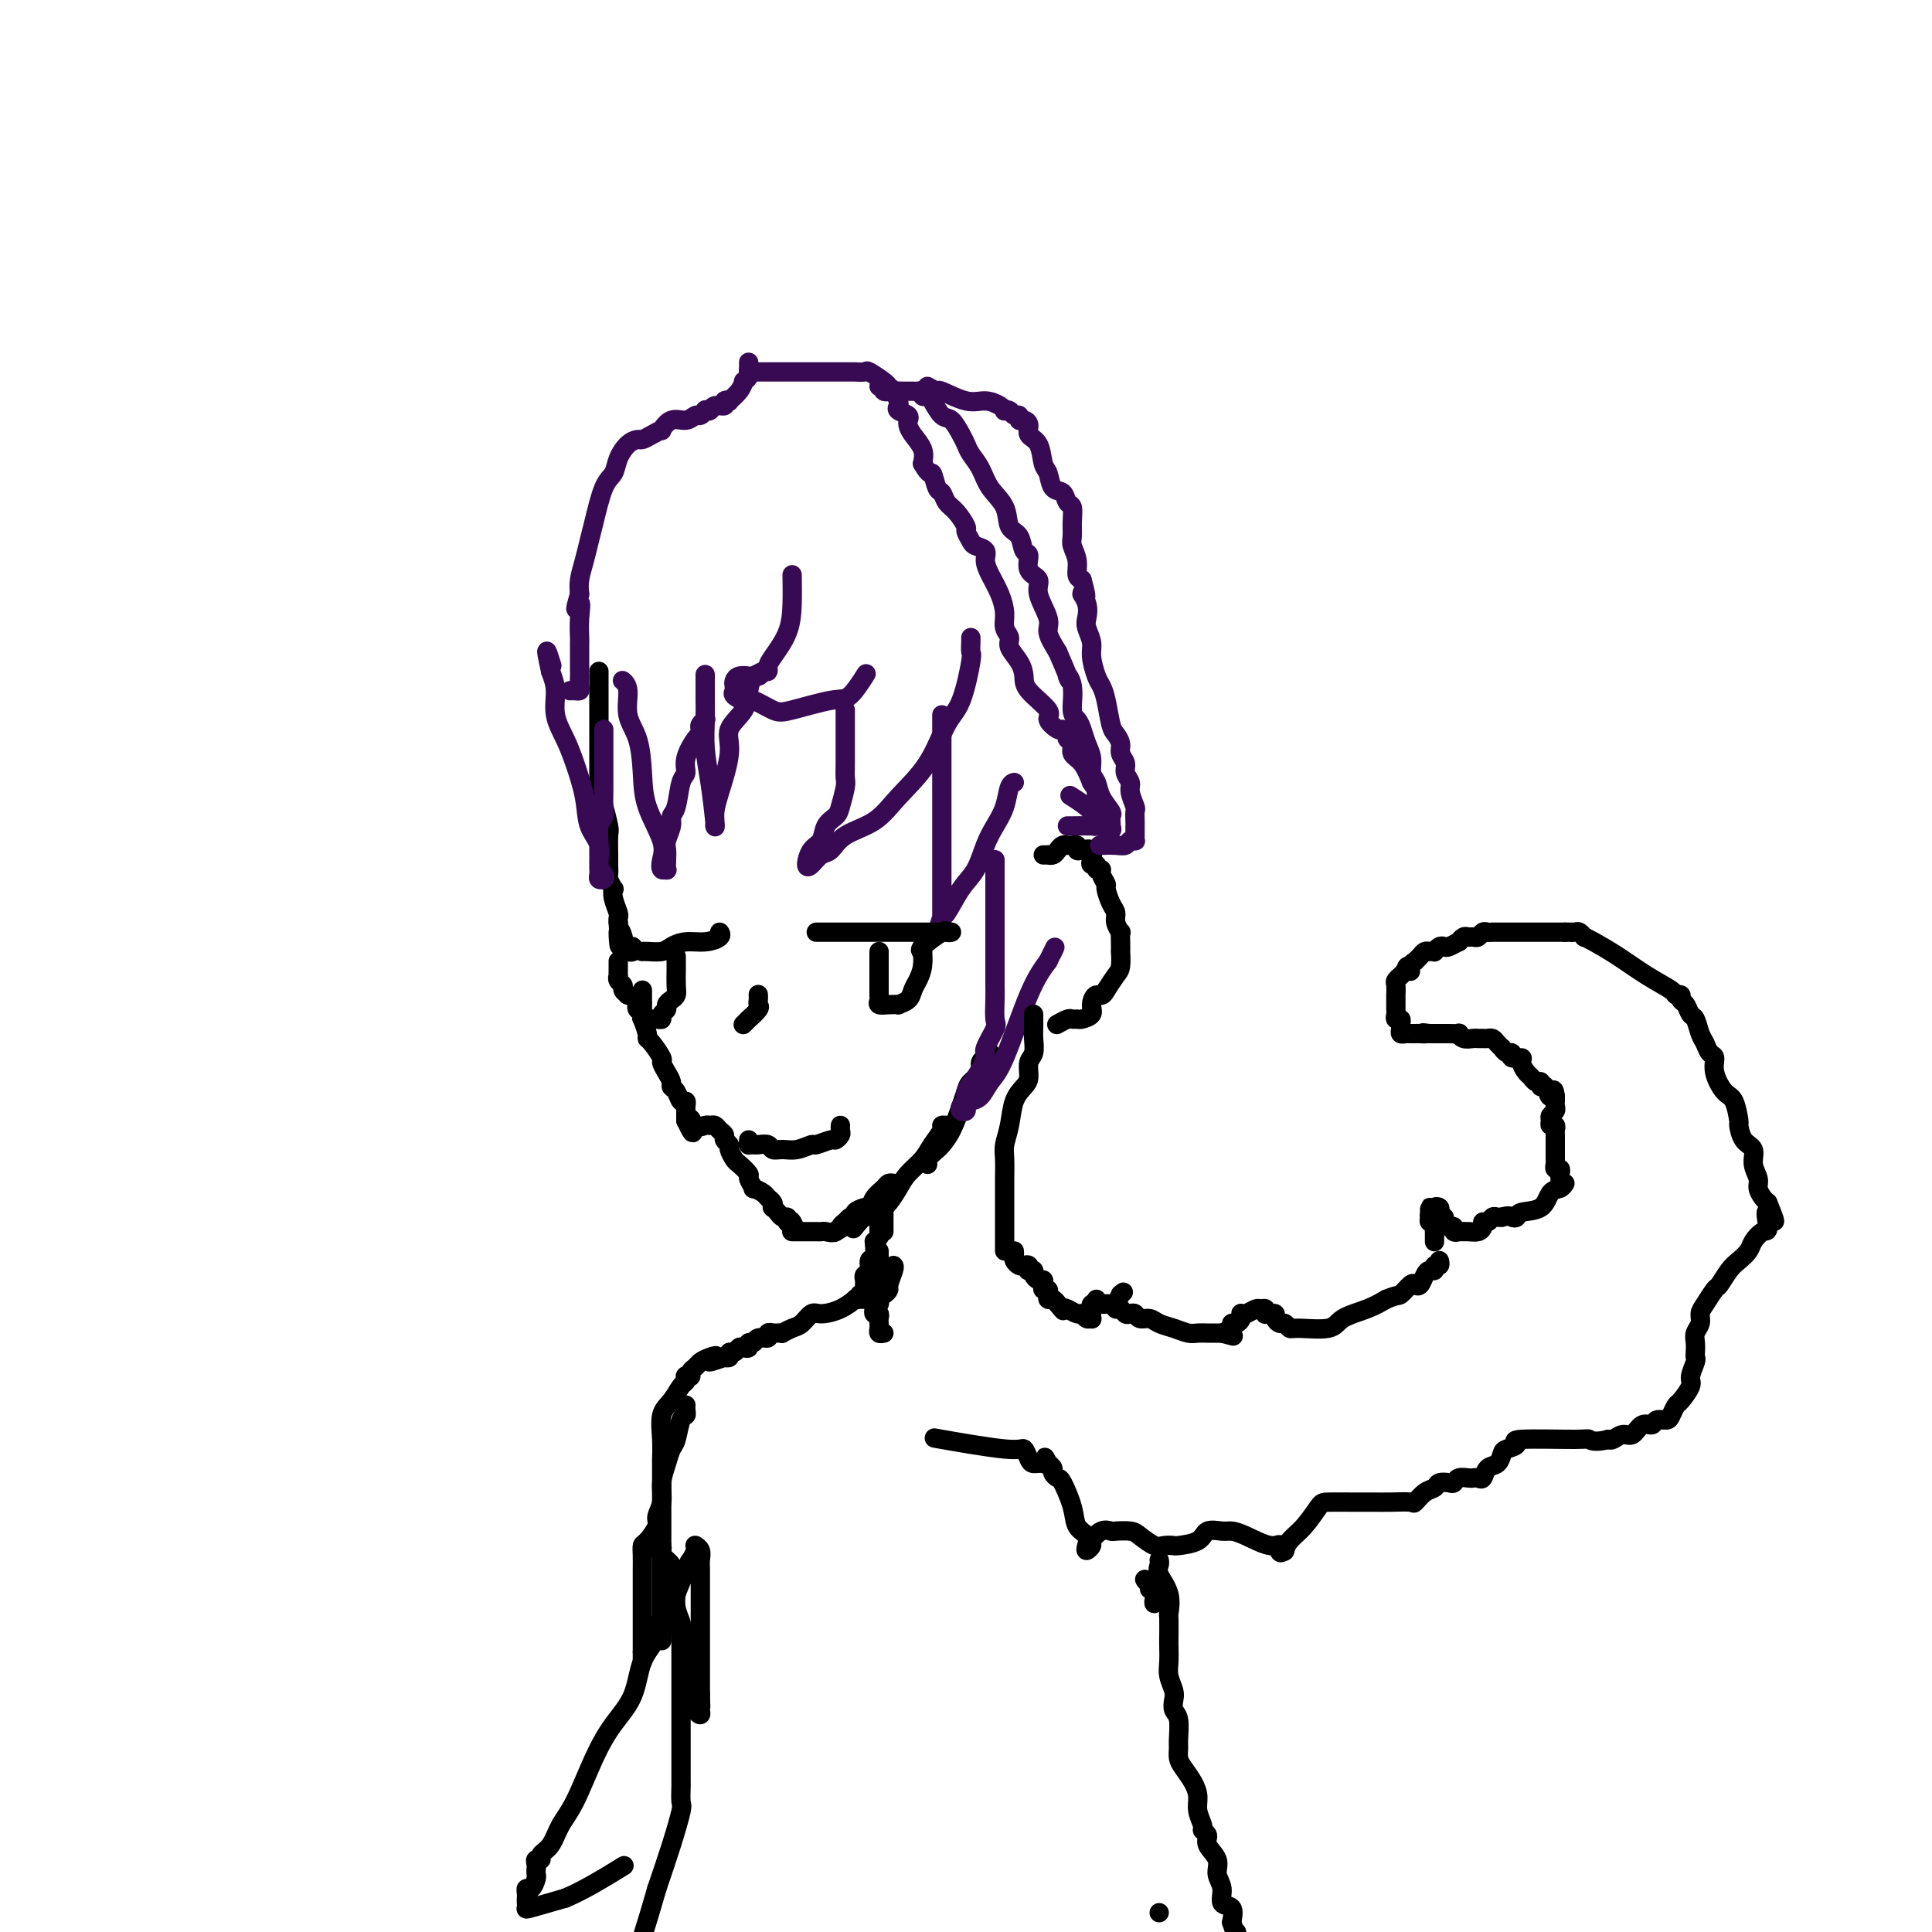 <svg viewBox='0 0 400 400' version='1.1' xmlns='http://www.w3.org/2000/svg' xmlns:xlink='http://www.w3.org/1999/xlink'><g fill='none' stroke='#000000' stroke-width='4' stroke-linecap='round' stroke-linejoin='round'><path d='M124,139c0.000,0.477 0.000,0.955 0,1c-0.000,0.045 -0.000,-0.341 0,0c0.000,0.341 0.000,1.410 0,2c-0.000,0.590 -0.000,0.701 0,1c0.000,0.299 0.000,0.788 0,2c-0.000,1.212 -0.000,3.149 0,4c0.000,0.851 0.000,0.617 0,1c-0.000,0.383 -0.000,1.384 0,2c0.000,0.616 0.000,0.848 0,1c-0.000,0.152 -0.000,0.224 0,1c0.000,0.776 0.000,2.255 0,3c-0.000,0.745 -0.001,0.754 0,1c0.001,0.246 0.004,0.727 0,1c-0.004,0.273 -0.016,0.339 0,1c0.016,0.661 0.061,1.918 0,2c-0.061,0.082 -0.227,-1.011 0,0c0.227,1.011 0.845,4.127 1,5c0.155,0.873 -0.155,-0.496 0,0c0.155,0.496 0.774,2.858 1,4c0.226,1.142 0.060,1.064 0,2c-0.060,0.936 -0.012,2.886 0,4c0.012,1.114 -0.011,1.394 0,2c0.011,0.606 0.054,1.540 0,2c-0.054,0.460 -0.207,0.445 0,1c0.207,0.555 0.773,1.679 1,2c0.227,0.321 0.113,-0.160 0,0c-0.113,0.160 -0.226,0.960 0,2c0.226,1.040 0.792,2.318 1,3c0.208,0.682 0.060,0.766 0,1c-0.060,0.234 -0.030,0.617 0,1'/><path d='M128,191c0.555,8.448 -0.058,3.569 0,2c0.058,-1.569 0.787,0.172 1,1c0.213,0.828 -0.090,0.744 0,1c0.090,0.256 0.574,0.853 1,1c0.426,0.147 0.795,-0.157 1,0c0.205,0.157 0.248,0.773 0,1c-0.248,0.227 -0.785,0.065 -1,0c-0.215,-0.065 -0.107,-0.032 0,0'/><path d='M128,199c-0.001,0.341 -0.001,0.683 0,1c0.001,0.317 0.004,0.610 0,1c-0.004,0.390 -0.016,0.878 0,1c0.016,0.122 0.061,-0.121 0,0c-0.061,0.121 -0.229,0.606 0,1c0.229,0.394 0.853,0.697 1,1c0.147,0.303 -0.185,0.606 0,1c0.185,0.394 0.886,0.879 1,1c0.114,0.121 -0.358,-0.123 0,0c0.358,0.123 1.546,0.612 2,1c0.454,0.388 0.173,0.676 0,1c-0.173,0.324 -0.239,0.686 0,1c0.239,0.314 0.781,0.581 1,1c0.219,0.419 0.113,0.989 0,1c-0.113,0.011 -0.233,-0.536 0,0c0.233,0.536 0.818,2.156 1,3c0.182,0.844 -0.040,0.911 0,1c0.040,0.089 0.340,0.198 1,1c0.660,0.802 1.679,2.295 2,3c0.321,0.705 -0.054,0.621 0,1c0.054,0.379 0.539,1.219 1,2c0.461,0.781 0.898,1.501 1,2c0.102,0.499 -0.130,0.778 0,1c0.130,0.222 0.623,0.388 1,1c0.377,0.612 0.637,1.669 1,2c0.363,0.331 0.829,-0.066 1,0c0.171,0.066 0.046,0.595 0,1c-0.046,0.405 -0.012,0.686 0,1c0.012,0.314 0.004,0.661 0,1c-0.004,0.339 -0.002,0.669 0,1'/><path d='M142,232c2.361,5.044 1.263,1.155 1,0c-0.263,-1.155 0.311,0.426 1,1c0.689,0.574 1.495,0.143 2,0c0.505,-0.143 0.709,0.003 1,0c0.291,-0.003 0.671,-0.155 1,0c0.329,0.155 0.609,0.618 1,1c0.391,0.382 0.893,0.684 1,1c0.107,0.316 -0.180,0.647 0,1c0.180,0.353 0.827,0.729 1,1c0.173,0.271 -0.126,0.439 0,1c0.126,0.561 0.679,1.517 1,2c0.321,0.483 0.410,0.493 1,1c0.590,0.507 1.682,1.512 2,2c0.318,0.488 -0.136,0.459 0,1c0.136,0.541 0.863,1.650 1,2c0.137,0.350 -0.317,-0.060 0,0c0.317,0.060 1.405,0.590 2,1c0.595,0.410 0.698,0.701 1,1c0.302,0.299 0.802,0.606 1,1c0.198,0.394 0.095,0.875 0,1c-0.095,0.125 -0.183,-0.107 0,0c0.183,0.107 0.637,0.555 1,1c0.363,0.445 0.636,0.889 1,1c0.364,0.111 0.818,-0.111 1,0c0.182,0.111 0.091,0.556 0,1'/><path d='M163,253c2.392,2.895 1.372,0.632 1,0c-0.372,-0.632 -0.097,0.367 0,1c0.097,0.633 0.015,0.902 0,1c-0.015,0.098 0.037,0.026 0,0c-0.037,-0.026 -0.164,-0.007 0,0c0.164,0.007 0.617,0.002 1,0c0.383,-0.002 0.694,-0.001 1,0c0.306,0.001 0.607,0.000 1,0c0.393,-0.000 0.878,-0.001 1,0c0.122,0.001 -0.119,0.002 0,0c0.119,-0.002 0.598,-0.007 1,0c0.402,0.007 0.729,0.027 1,0c0.271,-0.027 0.488,-0.101 1,0c0.512,0.101 1.321,0.377 2,0c0.679,-0.377 1.229,-1.407 2,-2c0.771,-0.593 1.761,-0.748 2,-1c0.239,-0.252 -0.275,-0.601 0,-1c0.275,-0.399 1.340,-0.849 2,-1c0.660,-0.151 0.916,-0.002 1,0c0.084,0.002 -0.005,-0.144 0,0c0.005,0.144 0.104,0.577 0,1c-0.104,0.423 -0.409,0.835 -1,1c-0.591,0.165 -1.467,0.083 -2,0c-0.533,-0.083 -0.724,-0.167 -1,0c-0.276,0.167 -0.638,0.583 -1,1'/><path d='M175,253c-0.936,0.628 -0.777,0.699 -1,1c-0.223,0.301 -0.828,0.834 -1,1c-0.172,0.166 0.091,-0.035 0,0c-0.091,0.035 -0.534,0.305 0,0c0.534,-0.305 2.045,-1.184 3,-2c0.955,-0.816 1.355,-1.567 2,-2c0.645,-0.433 1.536,-0.547 2,-1c0.464,-0.453 0.503,-1.246 1,-2c0.497,-0.754 1.453,-1.470 2,-2c0.547,-0.530 0.686,-0.873 1,-1c0.314,-0.127 0.804,-0.036 1,0c0.196,0.036 0.098,0.018 0,0'/><path d='M177,254c-0.270,0.337 -0.541,0.674 0,0c0.541,-0.674 1.892,-2.357 3,-3c1.108,-0.643 1.973,-0.244 3,-1c1.027,-0.756 2.216,-2.668 3,-4c0.784,-1.332 1.162,-2.084 2,-3c0.838,-0.916 2.137,-1.997 3,-3c0.863,-1.003 1.289,-1.929 2,-3c0.711,-1.071 1.706,-2.287 2,-3c0.294,-0.713 -0.113,-0.923 0,-1c0.113,-0.077 0.747,-0.022 1,0c0.253,0.022 0.127,0.011 0,0'/><path d='M192,241c0.056,0.057 0.112,0.113 0,0c-0.112,-0.113 -0.391,-0.397 0,-1c0.391,-0.603 1.453,-1.527 2,-2c0.547,-0.473 0.579,-0.497 1,-1c0.421,-0.503 1.231,-1.485 2,-3c0.769,-1.515 1.497,-3.561 2,-5c0.503,-1.439 0.780,-2.270 1,-3c0.220,-0.730 0.384,-1.359 1,-2c0.616,-0.641 1.686,-1.295 2,-2c0.314,-0.705 -0.126,-1.461 0,-2c0.126,-0.539 0.818,-0.863 1,-1c0.182,-0.137 -0.147,-0.088 0,0c0.147,0.088 0.770,0.216 1,0c0.230,-0.216 0.066,-0.776 0,-1c-0.066,-0.224 -0.033,-0.112 0,0'/><path d='M216,177c0.447,0.006 0.893,0.012 1,0c0.107,-0.012 -0.126,-0.042 0,0c0.126,0.042 0.612,0.155 1,0c0.388,-0.155 0.677,-0.577 1,-1c0.323,-0.423 0.679,-0.846 1,-1c0.321,-0.154 0.607,-0.038 1,0c0.393,0.038 0.892,-0.004 1,0c0.108,0.004 -0.174,0.052 0,0c0.174,-0.052 0.803,-0.204 1,0c0.197,0.204 -0.039,0.762 0,1c0.039,0.238 0.354,0.154 1,0c0.646,-0.154 1.622,-0.377 2,0c0.378,0.377 0.158,1.354 0,2c-0.158,0.646 -0.254,0.959 0,1c0.254,0.041 0.857,-0.192 1,0c0.143,0.192 -0.173,0.809 0,1c0.173,0.191 0.834,-0.044 1,0c0.166,0.044 -0.162,0.368 0,1c0.162,0.632 0.813,1.572 1,2c0.187,0.428 -0.090,0.343 0,1c0.090,0.657 0.546,2.055 1,3c0.454,0.945 0.906,1.435 1,2c0.094,0.565 -0.171,1.203 0,2c0.171,0.797 0.778,1.752 1,2c0.222,0.248 0.060,-0.211 0,0c-0.060,0.211 -0.018,1.091 0,2c0.018,0.909 0.013,1.846 0,2c-0.013,0.154 -0.034,-0.474 0,0c0.034,0.474 0.125,2.051 0,3c-0.125,0.949 -0.464,1.271 -1,2c-0.536,0.729 -1.268,1.864 -2,3'/><path d='M229,205c-0.849,1.680 -1.470,0.881 -2,1c-0.530,0.119 -0.968,1.157 -1,2c-0.032,0.843 0.344,1.493 0,2c-0.344,0.507 -1.406,0.872 -2,1c-0.594,0.128 -0.720,0.021 -1,0c-0.280,-0.021 -0.714,0.046 -1,0c-0.286,-0.046 -0.423,-0.205 -1,0c-0.577,0.205 -1.593,0.773 -2,1c-0.407,0.227 -0.203,0.114 0,0'/></g>
<g fill='none' stroke='#370A53' stroke-width='4' stroke-linecap='round' stroke-linejoin='round'><path d='M164,119c0.031,1.994 0.061,3.988 0,6c-0.061,2.012 -0.214,4.041 -1,6c-0.786,1.959 -2.203,3.849 -3,5c-0.797,1.151 -0.972,1.562 -1,2c-0.028,0.438 0.091,0.901 0,1c-0.091,0.099 -0.392,-0.167 -1,0c-0.608,0.167 -1.522,0.766 -2,1c-0.478,0.234 -0.520,0.104 -1,0c-0.480,-0.104 -1.398,-0.183 -2,0c-0.602,0.183 -0.887,0.628 -1,1c-0.113,0.372 -0.054,0.672 0,1c0.054,0.328 0.105,0.683 0,1c-0.105,0.317 -0.364,0.595 0,1c0.364,0.405 1.350,0.938 2,1c0.650,0.062 0.963,-0.347 2,0c1.037,0.347 2.797,1.451 4,2c1.203,0.549 1.850,0.542 4,0c2.150,-0.542 5.803,-1.620 8,-2c2.197,-0.380 2.938,-0.064 4,-1c1.062,-0.936 2.446,-3.125 3,-4c0.554,-0.875 0.277,-0.438 0,0'/><path d='M175,147c0.001,1.058 0.001,2.116 0,3c-0.001,0.884 -0.004,1.595 0,3c0.004,1.405 0.013,3.503 0,5c-0.013,1.497 -0.049,2.392 0,3c0.049,0.608 0.183,0.929 0,2c-0.183,1.071 -0.682,2.890 -1,4c-0.318,1.110 -0.454,1.509 -1,2c-0.546,0.491 -1.503,1.072 -2,2c-0.497,0.928 -0.534,2.203 -1,3c-0.466,0.797 -1.363,1.116 -2,2c-0.637,0.884 -1.016,2.333 -1,3c0.016,0.667 0.426,0.553 1,0c0.574,-0.553 1.313,-1.545 2,-2c0.687,-0.455 1.324,-0.372 2,-1c0.676,-0.628 1.391,-1.967 3,-3c1.609,-1.033 4.111,-1.759 6,-3c1.889,-1.241 3.165,-2.999 5,-5c1.835,-2.001 4.229,-4.247 6,-7c1.771,-2.753 2.919,-6.012 4,-8c1.081,-1.988 2.093,-2.704 3,-5c0.907,-2.296 1.707,-6.170 2,-8c0.293,-1.830 0.079,-1.614 0,-2c-0.079,-0.386 -0.021,-1.373 0,-2c0.021,-0.627 0.006,-0.893 0,-1c-0.006,-0.107 -0.003,-0.053 0,0'/><path d='M195,148c0.000,0.992 0.000,1.984 0,3c-0.000,1.016 -0.000,2.056 0,3c0.000,0.944 0.000,1.791 0,3c-0.000,1.209 -0.000,2.780 0,4c0.000,1.220 0.000,2.091 0,3c-0.000,0.909 -0.000,1.857 0,3c0.000,1.143 0.000,2.481 0,4c-0.000,1.519 -0.000,3.220 0,6c0.000,2.780 0.001,6.640 0,9c-0.001,2.360 -0.004,3.220 0,4c0.004,0.780 0.014,1.480 0,2c-0.014,0.520 -0.053,0.860 0,1c0.053,0.140 0.198,0.080 0,0c-0.198,-0.080 -0.738,-0.181 -1,0c-0.262,0.181 -0.246,0.644 0,0c0.246,-0.644 0.723,-2.395 1,-3c0.277,-0.605 0.353,-0.065 1,-1c0.647,-0.935 1.865,-3.344 3,-5c1.135,-1.656 2.188,-2.559 3,-4c0.812,-1.441 1.384,-3.419 2,-5c0.616,-1.581 1.276,-2.763 2,-4c0.724,-1.237 1.514,-2.527 2,-4c0.486,-1.473 0.669,-3.127 1,-4c0.331,-0.873 0.809,-0.964 1,-1c0.191,-0.036 0.096,-0.018 0,0'/><path d='M206,178c0.000,0.502 0.000,1.004 0,2c-0.000,0.996 -0.000,2.485 0,4c0.000,1.515 0.000,3.056 0,4c-0.000,0.944 -0.000,1.292 0,2c0.000,0.708 0.000,1.777 0,3c-0.000,1.223 -0.001,2.601 0,4c0.001,1.399 0.002,2.820 0,4c-0.002,1.180 -0.009,2.120 0,3c0.009,0.880 0.032,1.700 0,3c-0.032,1.300 -0.119,3.079 0,4c0.119,0.921 0.445,0.985 0,2c-0.445,1.015 -1.659,2.983 -2,4c-0.341,1.017 0.192,1.084 0,2c-0.192,0.916 -1.110,2.680 -2,4c-0.890,1.320 -1.751,2.197 -2,3c-0.249,0.803 0.115,1.533 0,2c-0.115,0.467 -0.708,0.672 -1,1c-0.292,0.328 -0.282,0.780 0,1c0.282,0.220 0.838,0.207 1,0c0.162,-0.207 -0.069,-0.609 0,-1c0.069,-0.391 0.437,-0.771 1,-1c0.563,-0.229 1.322,-0.307 2,-1c0.678,-0.693 1.274,-2.000 2,-3c0.726,-1.000 1.580,-1.692 3,-5c1.420,-3.308 3.406,-9.231 5,-13c1.594,-3.769 2.797,-5.385 4,-7'/><path d='M217,199c2.089,-4.333 1.311,-2.667 1,-2c-0.311,0.667 -0.156,0.333 0,0'/><path d='M158,139c-0.338,0.488 -0.677,0.976 -1,1c-0.323,0.024 -0.631,-0.416 -1,0c-0.369,0.416 -0.799,1.690 -1,3c-0.201,1.310 -0.173,2.658 -1,4c-0.827,1.342 -2.509,2.678 -3,4c-0.491,1.322 0.208,2.631 0,5c-0.208,2.369 -1.324,5.798 -2,8c-0.676,2.202 -0.913,3.178 -1,4c-0.087,0.822 -0.022,1.491 0,2c0.022,0.509 0.003,0.858 0,1c-0.003,0.142 0.009,0.077 0,0c-0.009,-0.077 -0.041,-0.165 0,0c0.041,0.165 0.155,0.584 0,-1c-0.155,-1.584 -0.577,-5.171 -1,-8c-0.423,-2.829 -0.845,-4.899 -1,-7c-0.155,-2.101 -0.041,-4.234 0,-6c0.041,-1.766 0.011,-3.164 0,-4c-0.011,-0.836 -0.003,-1.110 0,-2c0.003,-0.890 0.001,-2.397 0,-3c-0.001,-0.603 -0.000,-0.301 0,0'/><path d='M146,149c0.112,-0.091 0.225,-0.182 0,0c-0.225,0.182 -0.786,0.635 -1,1c-0.214,0.365 -0.081,0.640 0,1c0.081,0.360 0.110,0.803 0,1c-0.110,0.197 -0.358,0.147 -1,1c-0.642,0.853 -1.679,2.609 -2,4c-0.321,1.391 0.073,2.416 0,3c-0.073,0.584 -0.612,0.726 -1,2c-0.388,1.274 -0.626,3.678 -1,5c-0.374,1.322 -0.885,1.561 -1,2c-0.115,0.439 0.165,1.078 0,2c-0.165,0.922 -0.775,2.128 -1,3c-0.225,0.872 -0.064,1.412 0,2c0.064,0.588 0.030,1.224 0,2c-0.030,0.776 -0.058,1.691 0,2c0.058,0.309 0.201,0.013 0,0c-0.201,-0.013 -0.747,0.257 -1,0c-0.253,-0.257 -0.213,-1.040 0,-2c0.213,-0.960 0.599,-2.096 0,-4c-0.599,-1.904 -2.184,-4.576 -3,-7c-0.816,-2.424 -0.863,-4.601 -1,-7c-0.137,-2.399 -0.363,-5.021 -1,-7c-0.637,-1.979 -1.686,-3.314 -2,-5c-0.314,-1.686 0.108,-3.723 0,-5c-0.108,-1.277 -0.745,-1.793 -1,-2c-0.255,-0.207 -0.127,-0.103 0,0'/><path d='M125,151c-0.000,0.707 -0.000,1.415 0,2c0.000,0.585 0.000,1.048 0,2c-0.000,0.952 -0.000,2.394 0,3c0.000,0.606 0.001,0.375 0,1c-0.001,0.625 -0.004,2.105 0,3c0.004,0.895 0.015,1.203 0,2c-0.015,0.797 -0.057,2.081 0,3c0.057,0.919 0.211,1.471 0,2c-0.211,0.529 -0.789,1.034 -1,2c-0.211,0.966 -0.056,2.391 0,3c0.056,0.609 0.014,0.401 0,1c-0.014,0.599 -0.000,2.003 0,3c0.000,0.997 -0.013,1.585 0,2c0.013,0.415 0.052,0.657 0,1c-0.052,0.343 -0.194,0.787 0,1c0.194,0.213 0.725,0.194 1,0c0.275,-0.194 0.296,-0.562 0,-1c-0.296,-0.438 -0.908,-0.945 -1,-2c-0.092,-1.055 0.338,-2.658 0,-4c-0.338,-1.342 -1.443,-2.423 -2,-4c-0.557,-1.577 -0.565,-3.650 -1,-6c-0.435,-2.350 -1.296,-4.978 -2,-7c-0.704,-2.022 -1.251,-3.439 -2,-5c-0.749,-1.561 -1.702,-3.266 -2,-5c-0.298,-1.734 0.058,-3.495 0,-5c-0.058,-1.505 -0.529,-2.752 -1,-4'/><path d='M114,139c-1.556,-6.978 -0.444,-3.422 0,-2c0.444,1.422 0.222,0.711 0,0'/><path d='M155,77c0.215,0.000 0.430,0.000 1,0c0.570,-0.000 1.493,-0.000 2,0c0.507,0.000 0.596,0.000 1,0c0.404,-0.000 1.123,-0.000 2,0c0.877,0.000 1.913,0.000 3,0c1.087,-0.000 2.226,-0.000 3,0c0.774,0.000 1.182,0.000 2,0c0.818,-0.000 2.045,-0.000 3,0c0.955,0.000 1.636,0.001 2,0c0.364,-0.001 0.410,-0.002 1,0c0.590,0.002 1.724,0.007 2,0c0.276,-0.007 -0.305,-0.027 0,0c0.305,0.027 1.496,0.100 2,0c0.504,-0.100 0.321,-0.374 1,0c0.679,0.374 2.221,1.395 3,2c0.779,0.605 0.795,0.792 1,1c0.205,0.208 0.598,0.437 1,1c0.402,0.563 0.811,1.461 1,2c0.189,0.539 0.156,0.718 0,1c-0.156,0.282 -0.435,0.666 0,1c0.435,0.334 1.582,0.616 2,1c0.418,0.384 0.105,0.868 0,1c-0.105,0.132 -0.003,-0.089 0,0c0.003,0.089 -0.092,0.488 0,1c0.092,0.512 0.371,1.138 1,2c0.629,0.862 1.608,1.961 2,3c0.392,1.039 0.196,2.020 0,3'/><path d='M191,96c1.644,2.910 1.752,1.684 2,2c0.248,0.316 0.634,2.172 1,3c0.366,0.828 0.710,0.626 1,1c0.290,0.374 0.526,1.322 1,2c0.474,0.678 1.186,1.085 2,2c0.814,0.915 1.728,2.339 2,3c0.272,0.661 -0.099,0.561 0,1c0.099,0.439 0.670,1.418 1,2c0.330,0.582 0.421,0.766 1,1c0.579,0.234 1.648,0.516 2,1c0.352,0.484 -0.012,1.169 0,2c0.012,0.831 0.400,1.808 1,3c0.600,1.192 1.413,2.598 2,4c0.587,1.402 0.948,2.801 1,4c0.052,1.199 -0.207,2.197 0,3c0.207,0.803 0.878,1.410 1,2c0.122,0.590 -0.306,1.163 0,2c0.306,0.837 1.344,1.939 2,3c0.656,1.061 0.929,2.082 1,3c0.071,0.918 -0.059,1.734 1,3c1.059,1.266 3.307,2.983 4,4c0.693,1.017 -0.169,1.333 0,2c0.169,0.667 1.370,1.683 2,2c0.630,0.317 0.689,-0.066 1,0c0.311,0.066 0.874,0.583 1,1c0.126,0.417 -0.184,0.736 0,1c0.184,0.264 0.864,0.473 1,1c0.136,0.527 -0.271,1.373 0,2c0.271,0.627 1.220,1.036 2,2c0.780,0.964 1.390,2.482 2,4'/><path d='M226,162c2.191,3.240 1.168,1.838 1,2c-0.168,0.162 0.519,1.886 1,3c0.481,1.114 0.756,1.619 1,2c0.244,0.381 0.458,0.638 0,1c-0.458,0.362 -1.587,0.829 -2,1c-0.413,0.171 -0.111,0.046 -1,0c-0.889,-0.046 -2.970,-0.012 -4,0c-1.030,0.012 -1.009,0.004 -1,0c0.009,-0.004 0.004,-0.002 0,0'/><path d='M182,80c0.471,-0.113 0.942,-0.227 1,0c0.058,0.227 -0.297,0.793 0,1c0.297,0.207 1.246,0.054 2,0c0.754,-0.054 1.311,-0.011 2,0c0.689,0.011 1.508,-0.011 2,0c0.492,0.011 0.656,0.056 1,0c0.344,-0.056 0.869,-0.214 1,0c0.131,0.214 -0.131,0.801 0,1c0.131,0.199 0.655,0.010 1,0c0.345,-0.010 0.512,0.157 1,1c0.488,0.843 1.296,2.361 2,3c0.704,0.639 1.305,0.400 2,1c0.695,0.600 1.483,2.040 2,3c0.517,0.960 0.762,1.442 1,2c0.238,0.558 0.468,1.193 1,2c0.532,0.807 1.365,1.786 2,3c0.635,1.214 1.073,2.662 2,4c0.927,1.338 2.344,2.566 3,4c0.656,1.434 0.552,3.073 1,4c0.448,0.927 1.449,1.140 2,2c0.551,0.860 0.653,2.367 1,3c0.347,0.633 0.938,0.393 1,1c0.062,0.607 -0.405,2.062 0,3c0.405,0.938 1.683,1.359 2,2c0.317,0.641 -0.327,1.502 0,3c0.327,1.498 1.627,3.634 2,5c0.373,1.366 -0.179,1.962 0,3c0.179,1.038 1.090,2.519 2,4'/><path d='M219,135c3.483,8.047 2.190,5.664 2,5c-0.190,-0.664 0.722,0.391 1,2c0.278,1.609 -0.079,3.771 0,5c0.079,1.229 0.595,1.527 1,2c0.405,0.473 0.700,1.123 1,2c0.300,0.877 0.604,1.981 1,3c0.396,1.019 0.884,1.954 1,3c0.116,1.046 -0.141,2.203 0,3c0.141,0.797 0.679,1.236 1,2c0.321,0.764 0.426,1.855 1,3c0.574,1.145 1.617,2.344 2,3c0.383,0.656 0.104,0.768 0,1c-0.104,0.232 -0.035,0.582 0,1c0.035,0.418 0.034,0.902 0,1c-0.034,0.098 -0.101,-0.191 0,0c0.101,0.191 0.370,0.863 0,1c-0.370,0.137 -1.377,-0.262 -2,-1c-0.623,-0.738 -0.860,-1.814 -2,-3c-1.140,-1.186 -3.183,-2.482 -4,-3c-0.817,-0.518 -0.409,-0.259 0,0'/><path d='M155,75c0.008,0.331 0.017,0.662 0,1c-0.017,0.338 -0.059,0.685 0,1c0.059,0.315 0.218,0.600 0,1c-0.218,0.400 -0.814,0.917 -1,1c-0.186,0.083 0.037,-0.266 0,0c-0.037,0.266 -0.334,1.147 -1,2c-0.666,0.853 -1.702,1.678 -2,2c-0.298,0.322 0.142,0.143 0,0c-0.142,-0.143 -0.865,-0.248 -1,0c-0.135,0.248 0.319,0.850 0,1c-0.319,0.150 -1.409,-0.152 -2,0c-0.591,0.152 -0.683,0.758 -1,1c-0.317,0.242 -0.861,0.122 -1,0c-0.139,-0.122 0.125,-0.245 0,0c-0.125,0.245 -0.640,0.858 -1,1c-0.360,0.142 -0.564,-0.187 -1,0c-0.436,0.187 -1.103,0.890 -2,1c-0.897,0.110 -2.023,-0.373 -3,0c-0.977,0.373 -1.805,1.602 -2,2c-0.195,0.398 0.243,-0.036 0,0c-0.243,0.036 -1.168,0.540 -2,1c-0.832,0.460 -1.570,0.876 -2,1c-0.430,0.124 -0.552,-0.042 -1,0c-0.448,0.042 -1.223,0.294 -2,1c-0.777,0.706 -1.556,1.868 -2,3c-0.444,1.132 -0.552,2.234 -1,3c-0.448,0.766 -1.234,1.195 -2,3c-0.766,1.805 -1.512,4.986 -2,7c-0.488,2.014 -0.718,2.859 -1,4c-0.282,1.141 -0.614,2.576 -1,4c-0.386,1.424 -0.824,2.835 -1,4c-0.176,1.165 -0.088,2.082 0,3'/><path d='M120,123c-1.547,5.129 -0.415,2.453 0,2c0.415,-0.453 0.111,1.318 0,3c-0.111,1.682 -0.030,3.276 0,4c0.030,0.724 0.008,0.579 0,1c-0.008,0.421 -0.002,1.409 0,2c0.002,0.591 0.001,0.783 0,1c-0.001,0.217 -0.000,0.457 0,1c0.000,0.543 0.001,1.389 0,2c-0.001,0.611 -0.003,0.987 0,1c0.003,0.013 0.011,-0.336 0,0c-0.011,0.336 -0.042,1.358 0,2c0.042,0.642 0.155,0.904 0,1c-0.155,0.096 -0.580,0.026 -1,0c-0.420,-0.026 -0.834,-0.007 -1,0c-0.166,0.007 -0.083,0.004 0,0'/><path d='M192,80c0.857,0.485 1.714,0.970 2,1c0.286,0.030 -0.000,-0.395 1,0c1.000,0.395 3.286,1.609 5,2c1.714,0.391 2.855,-0.040 4,0c1.145,0.040 2.296,0.551 3,1c0.704,0.449 0.963,0.837 1,1c0.037,0.163 -0.149,0.100 0,0c0.149,-0.100 0.631,-0.238 1,0c0.369,0.238 0.625,0.850 1,1c0.375,0.150 0.869,-0.164 1,0c0.131,0.164 -0.102,0.804 0,1c0.102,0.196 0.538,-0.053 1,0c0.462,0.053 0.950,0.407 1,1c0.050,0.593 -0.339,1.423 0,2c0.339,0.577 1.404,0.899 2,2c0.596,1.101 0.723,2.982 1,4c0.277,1.018 0.705,1.174 1,2c0.295,0.826 0.457,2.321 1,3c0.543,0.679 1.466,0.542 2,1c0.534,0.458 0.678,1.511 1,2c0.322,0.489 0.822,0.413 1,1c0.178,0.587 0.033,1.838 0,3c-0.033,1.162 0.046,2.234 0,3c-0.046,0.766 -0.219,1.226 0,2c0.219,0.774 0.828,1.862 1,3c0.172,1.138 -0.094,2.325 0,3c0.094,0.675 0.547,0.837 1,1'/><path d='M224,120c1.642,5.551 0.248,3.430 0,3c-0.248,-0.430 0.651,0.831 1,2c0.349,1.169 0.149,2.246 0,3c-0.149,0.754 -0.247,1.185 0,2c0.247,0.815 0.840,2.015 1,3c0.160,0.985 -0.112,1.756 0,3c0.112,1.244 0.607,2.963 1,4c0.393,1.037 0.684,1.394 1,2c0.316,0.606 0.658,1.461 1,3c0.342,1.539 0.684,3.763 1,5c0.316,1.237 0.605,1.486 1,2c0.395,0.514 0.894,1.293 1,2c0.106,0.707 -0.183,1.343 0,2c0.183,0.657 0.837,1.336 1,2c0.163,0.664 -0.167,1.315 0,2c0.167,0.685 0.829,1.406 1,2c0.171,0.594 -0.150,1.062 0,2c0.150,0.938 0.772,2.345 1,3c0.228,0.655 0.061,0.556 0,1c-0.061,0.444 -0.017,1.429 0,2c0.017,0.571 0.005,0.728 0,1c-0.005,0.272 -0.005,0.660 0,1c0.005,0.340 0.013,0.631 0,1c-0.013,0.369 -0.046,0.817 0,1c0.046,0.183 0.173,0.102 0,0c-0.173,-0.102 -0.646,-0.223 -1,0c-0.354,0.223 -0.590,0.792 -1,1c-0.410,0.208 -0.995,0.056 -2,0c-1.005,-0.056 -2.430,-0.016 -3,0c-0.570,0.016 -0.285,0.008 0,0'/></g>
<g fill='none' stroke='#000000' stroke-width='4' stroke-linecap='round' stroke-linejoin='round'><path d='M214,210c-0.002,0.235 -0.005,0.471 0,1c0.005,0.529 0.016,1.353 0,2c-0.016,0.647 -0.059,1.117 0,2c0.059,0.883 0.219,2.177 0,3c-0.219,0.823 -0.818,1.174 -1,2c-0.182,0.826 0.053,2.125 0,3c-0.053,0.875 -0.392,1.324 -1,2c-0.608,0.676 -1.483,1.579 -2,3c-0.517,1.421 -0.674,3.361 -1,5c-0.326,1.639 -0.819,2.977 -1,4c-0.181,1.023 -0.048,1.732 0,3c0.048,1.268 0.013,3.097 0,4c-0.013,0.903 -0.003,0.882 0,2c0.003,1.118 0.001,3.375 0,4c-0.001,0.625 -0.000,-0.380 0,0c0.000,0.380 0.000,2.147 0,3c-0.000,0.853 -0.000,0.793 0,1c0.000,0.207 0.000,0.683 0,1c-0.000,0.317 -0.000,0.477 0,1c0.000,0.523 0.000,1.408 0,2c-0.000,0.592 -0.000,0.890 0,1c0.000,0.110 0.000,0.031 0,0c-0.000,-0.031 -0.000,-0.016 0,0'/><path d='M182,259c0.000,0.237 0.000,0.474 0,1c-0.000,0.526 -0.000,1.341 0,3c0.000,1.659 0.001,4.161 0,5c-0.001,0.839 -0.004,0.015 0,0c0.004,-0.015 0.015,0.781 0,1c-0.015,0.219 -0.056,-0.137 0,0c0.056,0.137 0.207,0.768 0,1c-0.207,0.232 -0.774,0.066 -1,0c-0.226,-0.066 -0.113,-0.033 0,0'/><path d='M185,262c0.119,0.105 0.238,0.210 0,1c-0.238,0.790 -0.834,2.264 -1,3c-0.166,0.736 0.097,0.733 0,1c-0.097,0.267 -0.554,0.804 -1,1c-0.446,0.196 -0.880,0.053 -1,0c-0.120,-0.053 0.073,-0.014 0,0c-0.073,0.014 -0.411,0.004 -1,0c-0.589,-0.004 -1.428,-0.001 -2,0c-0.572,0.001 -0.878,0.000 -1,0c-0.122,-0.000 -0.061,-0.000 0,0'/><path d='M181,257c0.121,1.209 0.243,2.418 0,3c-0.243,0.582 -0.850,0.538 -1,1c-0.150,0.462 0.156,1.430 0,2c-0.156,0.570 -0.774,0.740 -1,1c-0.226,0.260 -0.061,0.608 0,1c0.061,0.392 0.017,0.826 0,1c-0.017,0.174 -0.009,0.087 0,0'/><path d='M182,252c0.000,1.298 0.000,2.595 0,3c0.000,0.405 0.000,-0.083 0,0c0.000,0.083 0.000,0.738 0,1c0.000,0.262 0.000,0.131 0,0'/><path d='M182,248c0.423,0.325 0.845,0.650 1,1c0.155,0.350 0.041,0.724 0,1c-0.041,0.276 -0.011,0.452 0,1c0.011,0.548 0.003,1.466 0,2c-0.003,0.534 -0.001,0.682 0,1c0.001,0.318 0.000,0.805 0,1c-0.000,0.195 -0.000,0.097 0,0'/><path d='M169,193c0.385,-0.000 0.770,-0.000 1,0c0.230,0.000 0.304,0.000 1,0c0.696,-0.000 2.016,-0.000 3,0c0.984,0.000 1.634,0.000 3,0c1.366,-0.000 3.447,-0.000 5,0c1.553,0.000 2.576,0.000 4,0c1.424,-0.000 3.248,-0.000 5,0c1.752,0.000 3.432,0.001 4,0c0.568,-0.001 0.023,-0.003 0,0c-0.023,0.003 0.476,0.011 1,0c0.524,-0.011 1.072,-0.041 1,0c-0.072,0.041 -0.765,0.155 -1,0c-0.235,-0.155 -0.011,-0.578 -1,0c-0.989,0.578 -3.189,2.155 -4,3c-0.811,0.845 -0.232,0.956 0,1c0.232,0.044 0.116,0.022 0,0'/><path d='M182,197c-0.000,0.250 -0.000,0.499 0,1c0.000,0.501 0.000,1.252 0,2c-0.000,0.748 -0.000,1.492 0,2c0.000,0.508 0.000,0.780 0,1c-0.000,0.220 -0.002,0.388 0,1c0.002,0.612 0.006,1.666 0,2c-0.006,0.334 -0.022,-0.054 0,0c0.022,0.054 0.081,0.551 0,1c-0.081,0.449 -0.302,0.850 0,1c0.302,0.150 1.128,0.048 2,0c0.872,-0.048 1.792,-0.043 2,0c0.208,0.043 -0.294,0.122 0,0c0.294,-0.122 1.385,-0.447 2,-1c0.615,-0.553 0.753,-1.334 1,-2c0.247,-0.666 0.602,-1.215 1,-2c0.398,-0.785 0.839,-1.804 1,-3c0.161,-1.196 0.043,-2.568 0,-3c-0.043,-0.432 -0.012,0.076 0,0c0.012,-0.076 0.003,-0.736 0,-1c-0.003,-0.264 -0.002,-0.132 0,0'/><path d='M133,197c-0.034,0.006 -0.068,0.012 0,0c0.068,-0.012 0.237,-0.041 1,0c0.763,0.041 2.121,0.152 3,0c0.879,-0.152 1.279,-0.566 2,-1c0.721,-0.434 1.762,-0.887 3,-1c1.238,-0.113 2.672,0.114 4,0c1.328,-0.114 2.550,-0.569 3,-1c0.450,-0.431 0.129,-0.837 0,-1c-0.129,-0.163 -0.064,-0.081 0,0'/><path d='M140,198c-0.002,0.809 -0.003,1.617 0,2c0.003,0.383 0.011,0.340 0,1c-0.011,0.660 -0.040,2.022 0,3c0.040,0.978 0.150,1.571 0,2c-0.150,0.429 -0.561,0.693 -1,1c-0.439,0.307 -0.905,0.657 -1,1c-0.095,0.343 0.182,0.681 0,1c-0.182,0.319 -0.822,0.621 -1,1c-0.178,0.379 0.106,0.835 0,1c-0.106,0.165 -0.603,0.038 -1,0c-0.397,-0.038 -0.695,0.011 -1,0c-0.305,-0.011 -0.618,-0.084 -1,0c-0.382,0.084 -0.834,0.325 -1,0c-0.166,-0.325 -0.044,-1.215 0,-2c0.044,-0.785 0.012,-1.464 0,-2c-0.012,-0.536 -0.003,-0.927 0,-1c0.003,-0.073 0.001,0.173 0,0c-0.001,-0.173 -0.000,-0.764 0,-1c0.000,-0.236 0.000,-0.118 0,0'/><path d='M157,206c-0.005,-0.087 -0.009,-0.173 0,0c0.009,0.173 0.032,0.606 0,1c-0.032,0.394 -0.117,0.750 0,1c0.117,0.250 0.438,0.393 0,1c-0.438,0.607 -1.633,1.678 -2,2c-0.367,0.322 0.093,-0.106 0,0c-0.093,0.106 -0.741,0.744 -1,1c-0.259,0.256 -0.130,0.128 0,0'/><path d='M155,236c-0.007,0.423 -0.014,0.846 0,1c0.014,0.154 0.049,0.040 0,0c-0.049,-0.040 -0.183,-0.007 0,0c0.183,0.007 0.681,-0.013 1,0c0.319,0.013 0.458,0.057 1,0c0.542,-0.057 1.487,-0.215 2,0c0.513,0.215 0.594,0.805 1,1c0.406,0.195 1.139,-0.004 2,0c0.861,0.004 1.852,0.212 3,0c1.148,-0.212 2.455,-0.845 3,-1c0.545,-0.155 0.328,0.166 1,0c0.672,-0.166 2.233,-0.819 3,-1c0.767,-0.181 0.742,0.109 1,0c0.258,-0.109 0.801,-0.618 1,-1c0.199,-0.382 0.053,-0.639 0,-1c-0.053,-0.361 -0.014,-0.828 0,-1c0.014,-0.172 0.004,-0.049 0,0c-0.004,0.049 -0.002,0.025 0,0'/><path d='M210,259c0.024,0.339 0.049,0.678 0,1c-0.049,0.322 -0.170,0.626 0,1c0.170,0.374 0.633,0.818 1,1c0.367,0.182 0.638,0.100 1,0c0.362,-0.100 0.814,-0.220 1,0c0.186,0.220 0.105,0.781 0,1c-0.105,0.219 -0.235,0.096 0,0c0.235,-0.096 0.834,-0.167 1,0c0.166,0.167 -0.100,0.571 0,1c0.100,0.429 0.566,0.885 1,1c0.434,0.115 0.834,-0.109 1,0c0.166,0.109 0.097,0.551 0,1c-0.097,0.449 -0.222,0.904 0,1c0.222,0.096 0.791,-0.166 1,0c0.209,0.166 0.059,0.762 0,1c-0.059,0.238 -0.027,0.119 0,0c0.027,-0.119 0.048,-0.238 0,0c-0.048,0.238 -0.167,0.833 0,1c0.167,0.167 0.619,-0.095 1,0c0.381,0.095 0.690,0.548 1,1'/><path d='M219,270c1.587,1.946 1.055,1.310 1,1c-0.055,-0.310 0.367,-0.294 1,0c0.633,0.294 1.476,0.864 2,1c0.524,0.136 0.729,-0.164 1,0c0.271,0.164 0.608,0.791 1,1c0.392,0.209 0.837,0.001 1,0c0.163,-0.001 0.043,0.206 0,0c-0.043,-0.206 -0.008,-0.826 0,-1c0.008,-0.174 -0.010,0.097 0,0c0.010,-0.097 0.048,-0.562 0,-1c-0.048,-0.438 -0.182,-0.848 0,-1c0.182,-0.152 0.678,-0.046 1,0c0.322,0.046 0.468,0.033 1,0c0.532,-0.033 1.451,-0.086 2,0c0.549,0.086 0.728,0.310 1,0c0.272,-0.310 0.636,-1.155 1,-2'/><path d='M232,268c1.000,-0.833 0.500,-0.417 0,0'/><path d='M227,269c-0.089,0.423 -0.178,0.846 0,1c0.178,0.154 0.622,0.040 1,0c0.378,-0.040 0.689,-0.007 1,0c0.311,0.007 0.622,-0.013 1,0c0.378,0.013 0.822,0.060 1,0c0.178,-0.060 0.089,-0.226 0,0c-0.089,0.226 -0.178,0.844 0,1c0.178,0.156 0.624,-0.150 1,0c0.376,0.150 0.681,0.757 1,1c0.319,0.243 0.651,0.121 1,0c0.349,-0.121 0.715,-0.240 1,0c0.285,0.240 0.489,0.839 1,1c0.511,0.161 1.330,-0.114 2,0c0.670,0.114 1.190,0.619 2,1c0.810,0.381 1.908,0.638 3,1c1.092,0.362 2.177,0.829 3,1c0.823,0.171 1.386,0.046 2,0c0.614,-0.046 1.281,-0.012 2,0c0.719,0.012 1.491,0.004 2,0c0.509,-0.004 0.754,-0.002 1,0'/><path d='M253,276c4.185,1.126 1.647,0.443 1,0c-0.647,-0.443 0.597,-0.644 1,-1c0.403,-0.356 -0.036,-0.866 0,-1c0.036,-0.134 0.548,0.109 1,0c0.452,-0.109 0.846,-0.569 1,-1c0.154,-0.431 0.068,-0.833 0,-1c-0.068,-0.167 -0.120,-0.098 0,0c0.120,0.098 0.410,0.226 1,0c0.590,-0.226 1.478,-0.807 2,-1c0.522,-0.193 0.679,0.001 1,0c0.321,-0.001 0.808,-0.197 1,0c0.192,0.197 0.089,0.788 0,1c-0.089,0.212 -0.164,0.047 0,0c0.164,-0.047 0.569,0.025 1,0c0.431,-0.025 0.889,-0.146 1,0c0.111,0.146 -0.126,0.561 0,1c0.126,0.439 0.615,0.904 1,1c0.385,0.096 0.667,-0.176 1,0c0.333,0.176 0.718,0.802 1,1c0.282,0.198 0.462,-0.030 2,0c1.538,0.030 4.433,0.317 6,0c1.567,-0.317 1.807,-1.239 3,-2c1.193,-0.761 3.341,-1.360 5,-2c1.659,-0.640 2.830,-1.320 4,-2'/><path d='M287,269c2.427,-1.035 2.496,-0.624 3,-1c0.504,-0.376 1.444,-1.541 2,-2c0.556,-0.459 0.727,-0.213 1,0c0.273,0.213 0.646,0.393 1,0c0.354,-0.393 0.687,-1.358 1,-2c0.313,-0.642 0.606,-0.960 1,-1c0.394,-0.040 0.890,0.199 1,0c0.110,-0.199 -0.166,-0.837 0,-1c0.166,-0.163 0.776,0.148 1,0c0.224,-0.148 0.064,-0.757 0,-1c-0.064,-0.243 -0.032,-0.122 0,0'/><path d='M297,257c-0.000,0.081 -0.000,0.163 0,0c0.000,-0.163 0.001,-0.569 0,-1c-0.001,-0.431 -0.004,-0.885 0,-1c0.004,-0.115 0.015,0.110 0,0c-0.015,-0.110 -0.057,-0.554 0,-1c0.057,-0.446 0.211,-0.895 0,-1c-0.211,-0.105 -0.788,0.132 -1,0c-0.212,-0.132 -0.057,-0.634 0,-1c0.057,-0.366 0.018,-0.595 0,-1c-0.018,-0.405 -0.015,-0.985 0,-1c0.015,-0.015 0.043,0.534 0,1c-0.043,0.466 -0.155,0.847 0,1c0.155,0.153 0.578,0.076 1,0'/><path d='M297,252c0.016,-0.942 0.056,-0.799 0,-1c-0.056,-0.201 -0.207,-0.748 0,-1c0.207,-0.252 0.773,-0.208 1,0c0.227,0.208 0.116,0.582 0,1c-0.116,0.418 -0.237,0.882 0,1c0.237,0.118 0.833,-0.108 1,0c0.167,0.108 -0.095,0.551 0,1c0.095,0.449 0.546,0.905 1,1c0.454,0.095 0.912,-0.171 1,0c0.088,0.171 -0.194,0.779 0,1c0.194,0.221 0.865,0.057 1,0c0.135,-0.057 -0.266,-0.005 0,0c0.266,0.005 1.199,-0.036 2,0c0.801,0.036 1.472,0.149 2,0c0.528,-0.149 0.915,-0.562 1,-1c0.085,-0.438 -0.131,-0.902 0,-1c0.131,-0.098 0.610,0.170 1,0c0.390,-0.170 0.692,-0.777 1,-1c0.308,-0.223 0.621,-0.060 1,0c0.379,0.060 0.822,0.017 1,0c0.178,-0.017 0.089,-0.009 0,0'/><path d='M311,252c1.476,-0.479 1.665,-0.177 2,0c0.335,0.177 0.814,0.231 1,0c0.186,-0.231 0.078,-0.745 1,-1c0.922,-0.255 2.874,-0.251 4,-1c1.126,-0.749 1.425,-2.252 2,-3c0.575,-0.748 1.424,-0.740 2,-1c0.576,-0.260 0.879,-0.789 1,-1c0.121,-0.211 0.061,-0.106 0,0'/><path d='M323,246c-0.002,-0.331 -0.004,-0.662 0,-1c0.004,-0.338 0.015,-0.682 0,-1c-0.015,-0.318 -0.057,-0.610 0,-1c0.057,-0.390 0.211,-0.878 0,-1c-0.211,-0.122 -0.789,0.122 -1,0c-0.211,-0.122 -0.057,-0.611 0,-1c0.057,-0.389 0.015,-0.678 0,-1c-0.015,-0.322 -0.004,-0.678 0,-1c0.004,-0.322 0.001,-0.611 0,-1c-0.001,-0.389 -0.001,-0.877 0,-1c0.001,-0.123 0.001,0.121 0,0c-0.001,-0.121 -0.004,-0.606 0,-1c0.004,-0.394 0.015,-0.697 0,-1c-0.015,-0.303 -0.058,-0.606 0,-1c0.058,-0.394 0.215,-0.879 0,-1c-0.215,-0.121 -0.804,0.123 -1,0c-0.196,-0.123 -0.000,-0.611 0,-1c0.000,-0.389 -0.196,-0.678 0,-1c0.196,-0.322 0.785,-0.677 1,-1c0.215,-0.323 0.058,-0.612 0,-1c-0.058,-0.388 -0.016,-0.874 0,-1c0.016,-0.126 0.004,0.107 0,0c-0.004,-0.107 -0.002,-0.553 0,-1'/><path d='M322,227c-0.338,-2.813 -0.682,-0.347 -1,0c-0.318,0.347 -0.610,-1.427 -1,-2c-0.390,-0.573 -0.878,0.055 -1,0c-0.122,-0.055 0.121,-0.792 0,-1c-0.121,-0.208 -0.605,0.112 -1,0c-0.395,-0.112 -0.702,-0.656 -1,-1c-0.298,-0.344 -0.587,-0.489 -1,-1c-0.413,-0.511 -0.951,-1.390 -1,-2c-0.049,-0.610 0.389,-0.952 0,-1c-0.389,-0.048 -1.606,0.198 -2,0c-0.394,-0.198 0.035,-0.840 0,-1c-0.035,-0.160 -0.534,0.164 -1,0c-0.466,-0.164 -0.898,-0.814 -1,-1c-0.102,-0.186 0.128,0.094 0,0c-0.128,-0.094 -0.613,-0.561 -1,-1c-0.387,-0.439 -0.678,-0.850 -1,-1c-0.322,-0.150 -0.677,-0.041 -1,0c-0.323,0.041 -0.615,0.012 -1,0c-0.385,-0.012 -0.864,-0.007 -1,0c-0.136,0.007 0.070,0.016 0,0c-0.070,-0.016 -0.417,-0.057 -1,0c-0.583,0.057 -1.403,0.211 -2,0c-0.597,-0.211 -0.972,-0.789 -1,-1c-0.028,-0.211 0.291,-0.057 0,0c-0.291,0.057 -1.191,0.015 -2,0c-0.809,-0.015 -1.525,-0.004 -2,0c-0.475,0.004 -0.707,0.001 -1,0c-0.293,-0.001 -0.646,-0.001 -1,0'/><path d='M296,214c-2.344,-0.309 -1.205,-0.083 -1,0c0.205,0.083 -0.523,0.023 -1,0c-0.477,-0.023 -0.702,-0.009 -1,0c-0.298,0.009 -0.669,0.014 -1,0c-0.331,-0.014 -0.624,-0.046 -1,0c-0.376,0.046 -0.837,0.171 -1,0c-0.163,-0.171 -0.030,-0.637 0,-1c0.030,-0.363 -0.045,-0.622 0,-1c0.045,-0.378 0.208,-0.875 0,-1c-0.208,-0.125 -0.788,0.122 -1,0c-0.212,-0.122 -0.057,-0.611 0,-1c0.057,-0.389 0.015,-0.677 0,-1c-0.015,-0.323 -0.004,-0.682 0,-1c0.004,-0.318 -0.000,-0.596 0,-1c0.000,-0.404 0.004,-0.935 0,-1c-0.004,-0.065 -0.016,0.337 0,0c0.016,-0.337 0.060,-1.414 0,-2c-0.060,-0.586 -0.222,-0.683 0,-1c0.222,-0.317 0.829,-0.855 1,-1c0.171,-0.145 -0.094,0.101 0,0c0.094,-0.101 0.547,-0.551 1,-1'/><path d='M291,201c0.398,-1.968 0.894,-0.386 1,0c0.106,0.386 -0.179,-0.422 0,-1c0.179,-0.578 0.821,-0.925 1,-1c0.179,-0.075 -0.106,0.123 0,0c0.106,-0.123 0.602,-0.568 1,-1c0.398,-0.432 0.698,-0.852 1,-1c0.302,-0.148 0.606,-0.026 1,0c0.394,0.026 0.878,-0.045 1,0c0.122,0.045 -0.117,0.204 0,0c0.117,-0.204 0.591,-0.772 1,-1c0.409,-0.228 0.754,-0.118 1,0c0.246,0.118 0.395,0.242 1,0c0.605,-0.242 1.668,-0.850 2,-1c0.332,-0.150 -0.066,0.157 0,0c0.066,-0.157 0.595,-0.778 1,-1c0.405,-0.222 0.686,-0.045 1,0c0.314,0.045 0.662,-0.040 1,0c0.338,0.040 0.668,0.207 1,0c0.332,-0.207 0.666,-0.788 1,-1c0.334,-0.212 0.667,-0.057 1,0c0.333,0.057 0.666,0.015 1,0c0.334,-0.015 0.668,-0.004 1,0c0.332,0.004 0.660,0.001 1,0c0.340,-0.001 0.690,-0.000 1,0c0.310,0.000 0.578,0.000 2,0c1.422,-0.000 3.998,-0.000 5,0c1.002,0.000 0.429,0.000 1,0c0.571,-0.000 2.285,-0.000 4,0'/><path d='M324,193c2.653,-0.004 1.284,-0.016 1,0c-0.284,0.016 0.516,0.058 1,0c0.484,-0.058 0.651,-0.218 1,0c0.349,0.218 0.878,0.813 1,1c0.122,0.187 -0.163,-0.034 0,0c0.163,0.034 0.775,0.325 2,1c1.225,0.675 3.064,1.735 5,3c1.936,1.265 3.968,2.734 6,4c2.032,1.266 4.064,2.327 5,3c0.936,0.673 0.776,0.958 1,1c0.224,0.042 0.834,-0.159 1,0c0.166,0.159 -0.110,0.679 0,1c0.110,0.321 0.607,0.442 1,1c0.393,0.558 0.682,1.554 1,2c0.318,0.446 0.664,0.342 1,1c0.336,0.658 0.663,2.079 1,3c0.337,0.921 0.685,1.343 1,2c0.315,0.657 0.599,1.549 1,2c0.401,0.451 0.920,0.461 1,1c0.080,0.539 -0.280,1.606 0,3c0.280,1.394 1.201,3.116 2,4c0.799,0.884 1.476,0.932 2,2c0.524,1.068 0.896,3.156 1,4c0.104,0.844 -0.059,0.442 0,1c0.059,0.558 0.341,2.074 1,3c0.659,0.926 1.696,1.260 2,2c0.304,0.740 -0.126,1.886 0,3c0.126,1.114 0.807,2.195 1,3c0.193,0.805 -0.102,1.332 0,2c0.102,0.668 0.601,1.477 1,2c0.399,0.523 0.700,0.762 1,1'/><path d='M366,249c2.776,6.778 0.717,2.722 0,2c-0.717,-0.722 -0.093,1.890 0,3c0.093,1.110 -0.345,0.719 -1,1c-0.655,0.281 -1.527,1.235 -2,2c-0.473,0.765 -0.545,1.341 -1,2c-0.455,0.659 -1.291,1.402 -2,2c-0.709,0.598 -1.290,1.052 -2,2c-0.710,0.948 -1.548,2.389 -2,3c-0.452,0.611 -0.517,0.390 -1,1c-0.483,0.610 -1.383,2.050 -2,3c-0.617,0.950 -0.950,1.410 -1,2c-0.050,0.590 0.182,1.310 0,2c-0.182,0.690 -0.780,1.349 -1,2c-0.220,0.651 -0.063,1.295 0,2c0.063,0.705 0.033,1.472 0,2c-0.033,0.528 -0.068,0.818 0,1c0.068,0.182 0.240,0.257 0,1c-0.240,0.743 -0.891,2.153 -1,3c-0.109,0.847 0.323,1.131 0,2c-0.323,0.869 -1.400,2.323 -2,3c-0.600,0.677 -0.723,0.578 -1,1c-0.277,0.422 -0.707,1.365 -1,2c-0.293,0.635 -0.449,0.963 -1,1c-0.551,0.037 -1.498,-0.215 -2,0c-0.502,0.215 -0.558,0.899 -1,1c-0.442,0.101 -1.270,-0.379 -2,0c-0.730,0.379 -1.361,1.617 -2,2c-0.639,0.383 -1.288,-0.089 -2,0c-0.712,0.089 -1.489,0.740 -2,1c-0.511,0.260 -0.755,0.130 -1,0'/><path d='M333,298c-2.912,0.770 -3.691,0.196 -4,0c-0.309,-0.196 -0.149,-0.012 -3,0c-2.851,0.012 -8.713,-0.147 -11,0c-2.287,0.147 -0.998,0.602 -1,1c-0.002,0.398 -1.296,0.741 -2,1c-0.704,0.259 -0.818,0.433 -1,1c-0.182,0.567 -0.430,1.525 -1,2c-0.570,0.475 -1.461,0.467 -2,1c-0.539,0.533 -0.725,1.606 -1,2c-0.275,0.394 -0.637,0.109 -1,0c-0.363,-0.109 -0.726,-0.043 -1,0c-0.274,0.043 -0.459,0.063 -1,0c-0.541,-0.063 -1.440,-0.210 -2,0c-0.560,0.210 -0.783,0.776 -1,1c-0.217,0.224 -0.430,0.106 -1,0c-0.570,-0.106 -1.498,-0.200 -2,0c-0.502,0.200 -0.577,0.695 -1,1c-0.423,0.305 -1.194,0.422 -2,1c-0.806,0.578 -1.648,1.619 -2,2c-0.352,0.381 -0.213,0.102 -1,0c-0.787,-0.102 -2.500,-0.027 -4,0c-1.500,0.027 -2.789,0.006 -4,0c-1.211,-0.006 -2.345,0.004 -4,0c-1.655,-0.004 -3.831,-0.022 -5,0c-1.169,0.022 -1.333,0.083 -2,1c-0.667,0.917 -1.839,2.689 -3,4c-1.161,1.311 -2.313,2.161 -3,3c-0.687,0.839 -0.911,1.668 -1,2c-0.089,0.332 -0.045,0.166 0,0'/><path d='M266,321c-1.567,1.292 -0.985,-0.476 -1,-1c-0.015,-0.524 -0.627,0.198 -2,0c-1.373,-0.198 -3.506,-1.314 -5,-2c-1.494,-0.686 -2.348,-0.940 -3,-1c-0.652,-0.060 -1.101,0.075 -2,0c-0.899,-0.075 -2.247,-0.360 -3,0c-0.753,0.360 -0.910,1.366 -2,2c-1.090,0.634 -3.111,0.895 -4,1c-0.889,0.105 -0.645,0.052 -1,0c-0.355,-0.052 -1.307,-0.105 -2,0c-0.693,0.105 -1.127,0.368 -2,0c-0.873,-0.368 -2.187,-1.369 -3,-2c-0.813,-0.631 -1.126,-0.894 -2,-1c-0.874,-0.106 -2.310,-0.054 -3,0c-0.690,0.054 -0.633,0.110 -1,0c-0.367,-0.110 -1.156,-0.385 -2,0c-0.844,0.385 -1.741,1.432 -2,2c-0.259,0.568 0.120,0.659 0,1c-0.120,0.341 -0.738,0.932 -1,1c-0.262,0.068 -0.168,-0.388 0,-1c0.168,-0.612 0.410,-1.378 0,-2c-0.410,-0.622 -1.473,-1.098 -2,-2c-0.527,-0.902 -0.519,-2.231 -1,-4c-0.481,-1.769 -1.452,-3.980 -2,-5c-0.548,-1.020 -0.673,-0.851 -1,-1c-0.327,-0.149 -0.857,-0.617 -1,-1c-0.143,-0.383 0.102,-0.681 0,-1c-0.102,-0.319 -0.551,-0.660 -1,-1'/><path d='M217,303c-1.361,-2.473 -0.263,-0.657 0,0c0.263,0.657 -0.310,0.154 -1,0c-0.690,-0.154 -1.497,0.042 -2,0c-0.503,-0.042 -0.701,-0.324 -1,-1c-0.299,-0.676 -0.699,-1.748 -1,-2c-0.301,-0.252 -0.504,0.317 -4,0c-3.496,-0.317 -10.285,-1.519 -13,-2c-2.715,-0.481 -1.358,-0.240 0,0'/><path d='M183,276c-0.422,0.089 -0.844,0.177 -1,0c-0.156,-0.177 -0.046,-0.621 0,-1c0.046,-0.379 0.026,-0.694 0,-1c-0.026,-0.306 -0.060,-0.604 0,-1c0.060,-0.396 0.212,-0.890 0,-1c-0.212,-0.110 -0.788,0.163 -1,0c-0.212,-0.163 -0.061,-0.761 0,-1c0.061,-0.239 0.030,-0.120 0,0'/><path d='M181,269c-0.231,0.004 -0.462,0.007 -1,0c-0.538,-0.007 -1.383,-0.026 -2,0c-0.617,0.026 -1.005,0.096 -1,0c0.005,-0.096 0.402,-0.359 0,0c-0.402,0.359 -1.602,1.339 -3,2c-1.398,0.661 -2.995,1.004 -4,1c-1.005,-0.004 -1.417,-0.355 -2,0c-0.583,0.355 -1.336,1.416 -2,2c-0.664,0.584 -1.240,0.692 -2,1c-0.760,0.308 -1.705,0.815 -2,1c-0.295,0.185 0.060,0.049 0,0c-0.060,-0.049 -0.536,-0.009 -1,0c-0.464,0.009 -0.916,-0.013 -1,0c-0.084,0.013 0.199,0.060 0,0c-0.199,-0.060 -0.880,-0.227 -1,0c-0.120,0.227 0.323,0.849 0,1c-0.323,0.151 -1.410,-0.170 -2,0c-0.590,0.170 -0.683,0.829 -1,1c-0.317,0.171 -0.858,-0.146 -1,0c-0.142,0.146 0.116,0.756 0,1c-0.116,0.244 -0.604,0.122 -1,0c-0.396,-0.122 -0.698,-0.243 -1,0c-0.302,0.243 -0.603,0.850 -1,1c-0.397,0.150 -0.890,-0.156 -1,0c-0.110,0.156 0.163,0.773 0,1c-0.163,0.227 -0.761,0.065 -1,0c-0.239,-0.065 -0.120,-0.032 0,0'/><path d='M150,281c-5.217,1.869 -2.761,0.542 -2,0c0.761,-0.542 -0.173,-0.299 -1,0c-0.827,0.299 -1.546,0.655 -2,1c-0.454,0.345 -0.644,0.680 -1,1c-0.356,0.320 -0.879,0.625 -1,1c-0.121,0.375 0.162,0.820 0,1c-0.162,0.180 -0.767,0.096 -1,0c-0.233,-0.096 -0.094,-0.204 0,0c0.094,0.204 0.145,0.721 0,1c-0.145,0.279 -0.484,0.320 -1,1c-0.516,0.680 -1.210,1.998 -2,3c-0.790,1.002 -1.676,1.687 -2,3c-0.324,1.313 -0.087,3.255 0,5c0.087,1.745 0.023,3.294 0,4c-0.023,0.706 -0.006,0.569 0,1c0.006,0.431 0.002,1.431 0,2c-0.002,0.569 -0.000,0.707 0,1c0.000,0.293 0.000,0.740 0,1c-0.000,0.260 -0.000,0.334 0,1c0.000,0.666 0.000,1.925 0,3c-0.000,1.075 -0.000,1.965 0,3c0.000,1.035 0.000,2.216 0,3c-0.000,0.784 -0.000,1.171 0,2c0.000,0.829 0.000,2.098 0,3c-0.000,0.902 -0.000,1.435 0,2c0.000,0.565 0.000,1.163 0,2c-0.000,0.837 -0.000,1.915 0,3c0.000,1.085 0.000,2.177 0,3c-0.000,0.823 -0.000,1.378 0,2c0.000,0.622 0.000,1.311 0,2'/><path d='M137,336c0.017,6.814 0.059,2.347 0,1c-0.059,-1.347 -0.220,0.424 -1,2c-0.780,1.576 -2.179,2.956 -3,5c-0.821,2.044 -1.063,4.752 -2,7c-0.937,2.248 -2.568,4.038 -4,6c-1.432,1.962 -2.665,4.098 -4,7c-1.335,2.902 -2.774,6.571 -4,9c-1.226,2.429 -2.241,3.617 -3,5c-0.759,1.383 -1.261,2.962 -2,4c-0.739,1.038 -1.715,1.535 -2,2c-0.285,0.465 0.119,0.898 0,1c-0.119,0.102 -0.763,-0.129 -1,0c-0.237,0.129 -0.066,0.617 0,1c0.066,0.383 0.028,0.662 0,1c-0.028,0.338 -0.046,0.734 0,1c0.046,0.266 0.156,0.400 0,1c-0.156,0.600 -0.578,1.666 -1,2c-0.422,0.334 -0.845,-0.065 -1,0c-0.155,0.065 -0.043,0.593 0,1c0.043,0.407 0.017,0.692 0,1c-0.017,0.308 -0.025,0.639 0,1c0.025,0.361 0.084,0.751 0,1c-0.084,0.249 -0.310,0.357 1,0c1.310,-0.357 4.155,-1.178 7,-2'/><path d='M117,393c3.689,-1.489 8.911,-4.711 11,-6c2.089,-1.289 1.044,-0.644 0,0'/><path d='M238,329c0.425,-0.093 0.850,-0.186 1,0c0.150,0.186 0.026,0.649 0,1c-0.026,0.351 0.047,0.588 0,1c-0.047,0.412 -0.215,0.997 0,1c0.215,0.003 0.814,-0.577 1,-1c0.186,-0.423 -0.041,-0.688 0,-1c0.041,-0.312 0.351,-0.671 0,-1c-0.351,-0.329 -1.364,-0.627 -2,-1c-0.636,-0.373 -0.896,-0.821 -1,-1c-0.104,-0.179 -0.052,-0.090 0,0'/><path d='M240,323c0.061,0.285 0.121,0.570 0,1c-0.121,0.430 -0.425,1.005 0,2c0.425,0.995 1.578,2.412 2,4c0.422,1.588 0.113,3.349 0,4c-0.113,0.651 -0.031,0.194 0,1c0.031,0.806 0.012,2.877 0,4c-0.012,1.123 -0.017,1.298 0,2c0.017,0.702 0.056,1.932 0,3c-0.056,1.068 -0.207,1.975 0,3c0.207,1.025 0.774,2.169 1,3c0.226,0.831 0.113,1.349 0,2c-0.113,0.651 -0.227,1.434 0,2c0.227,0.566 0.795,0.913 1,2c0.205,1.087 0.047,2.913 0,4c-0.047,1.087 0.016,1.435 0,2c-0.016,0.565 -0.110,1.347 0,2c0.110,0.653 0.426,1.176 1,2c0.574,0.824 1.407,1.947 2,3c0.593,1.053 0.948,2.036 1,3c0.052,0.964 -0.198,1.910 0,3c0.198,1.090 0.846,2.325 1,3c0.154,0.675 -0.184,0.789 0,1c0.184,0.211 0.891,0.520 1,1c0.109,0.480 -0.379,1.131 0,2c0.379,0.869 1.626,1.958 2,3c0.374,1.042 -0.123,2.039 0,3c0.123,0.961 0.868,1.886 1,3c0.132,1.114 -0.349,2.415 0,3c0.349,0.585 1.528,0.453 2,1c0.472,0.547 0.236,1.774 0,3'/><path d='M255,398c2.000,6.000 1.500,4.000 1,2'/><path d='M240,396c0.000,0.000 0.000,0.000 0,0c0.000,0.000 0.000,0.000 0,0'/><path d='M142,291c0.006,-0.083 0.013,-0.166 0,0c-0.013,0.166 -0.045,0.582 0,1c0.045,0.418 0.167,0.838 0,1c-0.167,0.162 -0.623,0.065 -1,1c-0.377,0.935 -0.674,2.900 -1,4c-0.326,1.100 -0.680,1.334 -1,2c-0.320,0.666 -0.606,1.763 -1,3c-0.394,1.237 -0.897,2.615 -1,4c-0.103,1.385 0.193,2.776 0,4c-0.193,1.224 -0.875,2.280 -1,3c-0.125,0.720 0.306,1.103 0,2c-0.306,0.897 -1.350,2.309 -2,3c-0.650,0.691 -0.906,0.663 -1,1c-0.094,0.337 -0.025,1.040 0,2c0.025,0.960 0.007,2.176 0,3c-0.007,0.824 -0.002,1.258 0,2c0.002,0.742 0.000,1.794 0,2c-0.000,0.206 -0.000,-0.435 0,0c0.000,0.435 0.000,1.947 0,3c-0.000,1.053 -0.000,1.648 0,2c0.000,0.352 0.000,0.461 0,1c-0.000,0.539 -0.000,1.506 0,2c0.000,0.494 0.000,0.513 0,1c-0.000,0.487 -0.000,1.442 0,2c0.000,0.558 0.000,0.719 0,1c-0.000,0.281 -0.000,0.684 0,1c0.000,0.316 0.000,0.547 0,1c-0.000,0.453 -0.000,1.130 0,1c0.000,-0.130 0.000,-1.065 0,-2'/><path d='M133,342c0.333,2.291 1.165,-1.981 2,-4c0.835,-2.019 1.674,-1.785 3,-4c1.326,-2.215 3.140,-6.881 4,-9c0.860,-2.119 0.765,-1.693 1,-2c0.235,-0.307 0.799,-1.348 1,-2c0.201,-0.652 0.040,-0.915 0,-1c-0.040,-0.085 0.042,0.006 0,0c-0.042,-0.006 -0.207,-0.110 0,0c0.207,0.110 0.788,0.435 1,1c0.212,0.565 0.057,1.369 0,2c-0.057,0.631 -0.015,1.089 0,2c0.015,0.911 0.004,2.276 0,3c-0.004,0.724 -0.001,0.809 0,1c0.001,0.191 0.000,0.489 0,1c-0.000,0.511 -0.000,1.235 0,2c0.000,0.765 0.000,1.569 0,2c-0.000,0.431 -0.000,0.487 0,1c0.000,0.513 0.000,1.483 0,2c-0.000,0.517 -0.000,0.580 0,1c0.000,0.420 0.000,1.197 0,2c-0.000,0.803 -0.000,1.633 0,2c0.000,0.367 0.000,0.272 0,1c-0.000,0.728 -0.000,2.277 0,3c0.000,0.723 0.000,0.618 0,1c-0.000,0.382 -0.000,1.252 0,2c0.000,0.748 0.000,1.374 0,2'/><path d='M145,351c0.154,4.608 0.038,1.128 0,0c-0.038,-1.128 0.001,0.096 0,1c-0.001,0.904 -0.043,1.490 0,2c0.043,0.510 0.171,0.946 0,1c-0.171,0.054 -0.642,-0.273 -1,-1c-0.358,-0.727 -0.604,-1.852 -1,-3c-0.396,-1.148 -0.941,-2.318 -1,-4c-0.059,-1.682 0.369,-3.876 0,-6c-0.369,-2.124 -1.534,-4.178 -2,-5c-0.466,-0.822 -0.233,-0.411 0,0'/><path d='M137,320c0.063,0.360 0.126,0.720 0,1c-0.126,0.280 -0.440,0.479 0,1c0.440,0.521 1.633,1.364 2,2c0.367,0.636 -0.094,1.066 0,2c0.094,0.934 0.743,2.372 1,3c0.257,0.628 0.121,0.448 0,1c-0.121,0.552 -0.229,1.838 0,3c0.229,1.162 0.793,2.202 1,3c0.207,0.798 0.055,1.356 0,2c-0.055,0.644 -0.015,1.375 0,2c0.015,0.625 0.004,1.146 0,2c-0.004,0.854 -0.001,2.041 0,3c0.001,0.959 0.000,1.688 0,2c-0.000,0.312 -0.000,0.206 0,1c0.000,0.794 0.000,2.488 0,3c-0.000,0.512 -0.000,-0.158 0,0c0.000,0.158 0.000,1.145 0,2c-0.000,0.855 -0.000,1.580 0,2c0.000,0.420 0.000,0.536 0,1c-0.000,0.464 -0.000,1.275 0,2c0.000,0.725 0.000,1.363 0,2c-0.000,0.637 -0.000,1.274 0,2c0.000,0.726 0.000,1.540 0,2c-0.000,0.460 -0.000,0.565 0,1c0.000,0.435 0.001,1.201 0,2c-0.001,0.799 -0.006,1.631 0,2c0.006,0.369 0.021,0.276 0,1c-0.021,0.724 -0.078,2.266 0,3c0.078,0.734 0.290,0.659 0,2c-0.290,1.341 -1.083,4.097 -2,7c-0.917,2.903 -1.959,5.951 -3,9'/><path d='M136,391c-1.333,4.667 -2.167,7.333 -3,10'/></g>
</svg>
